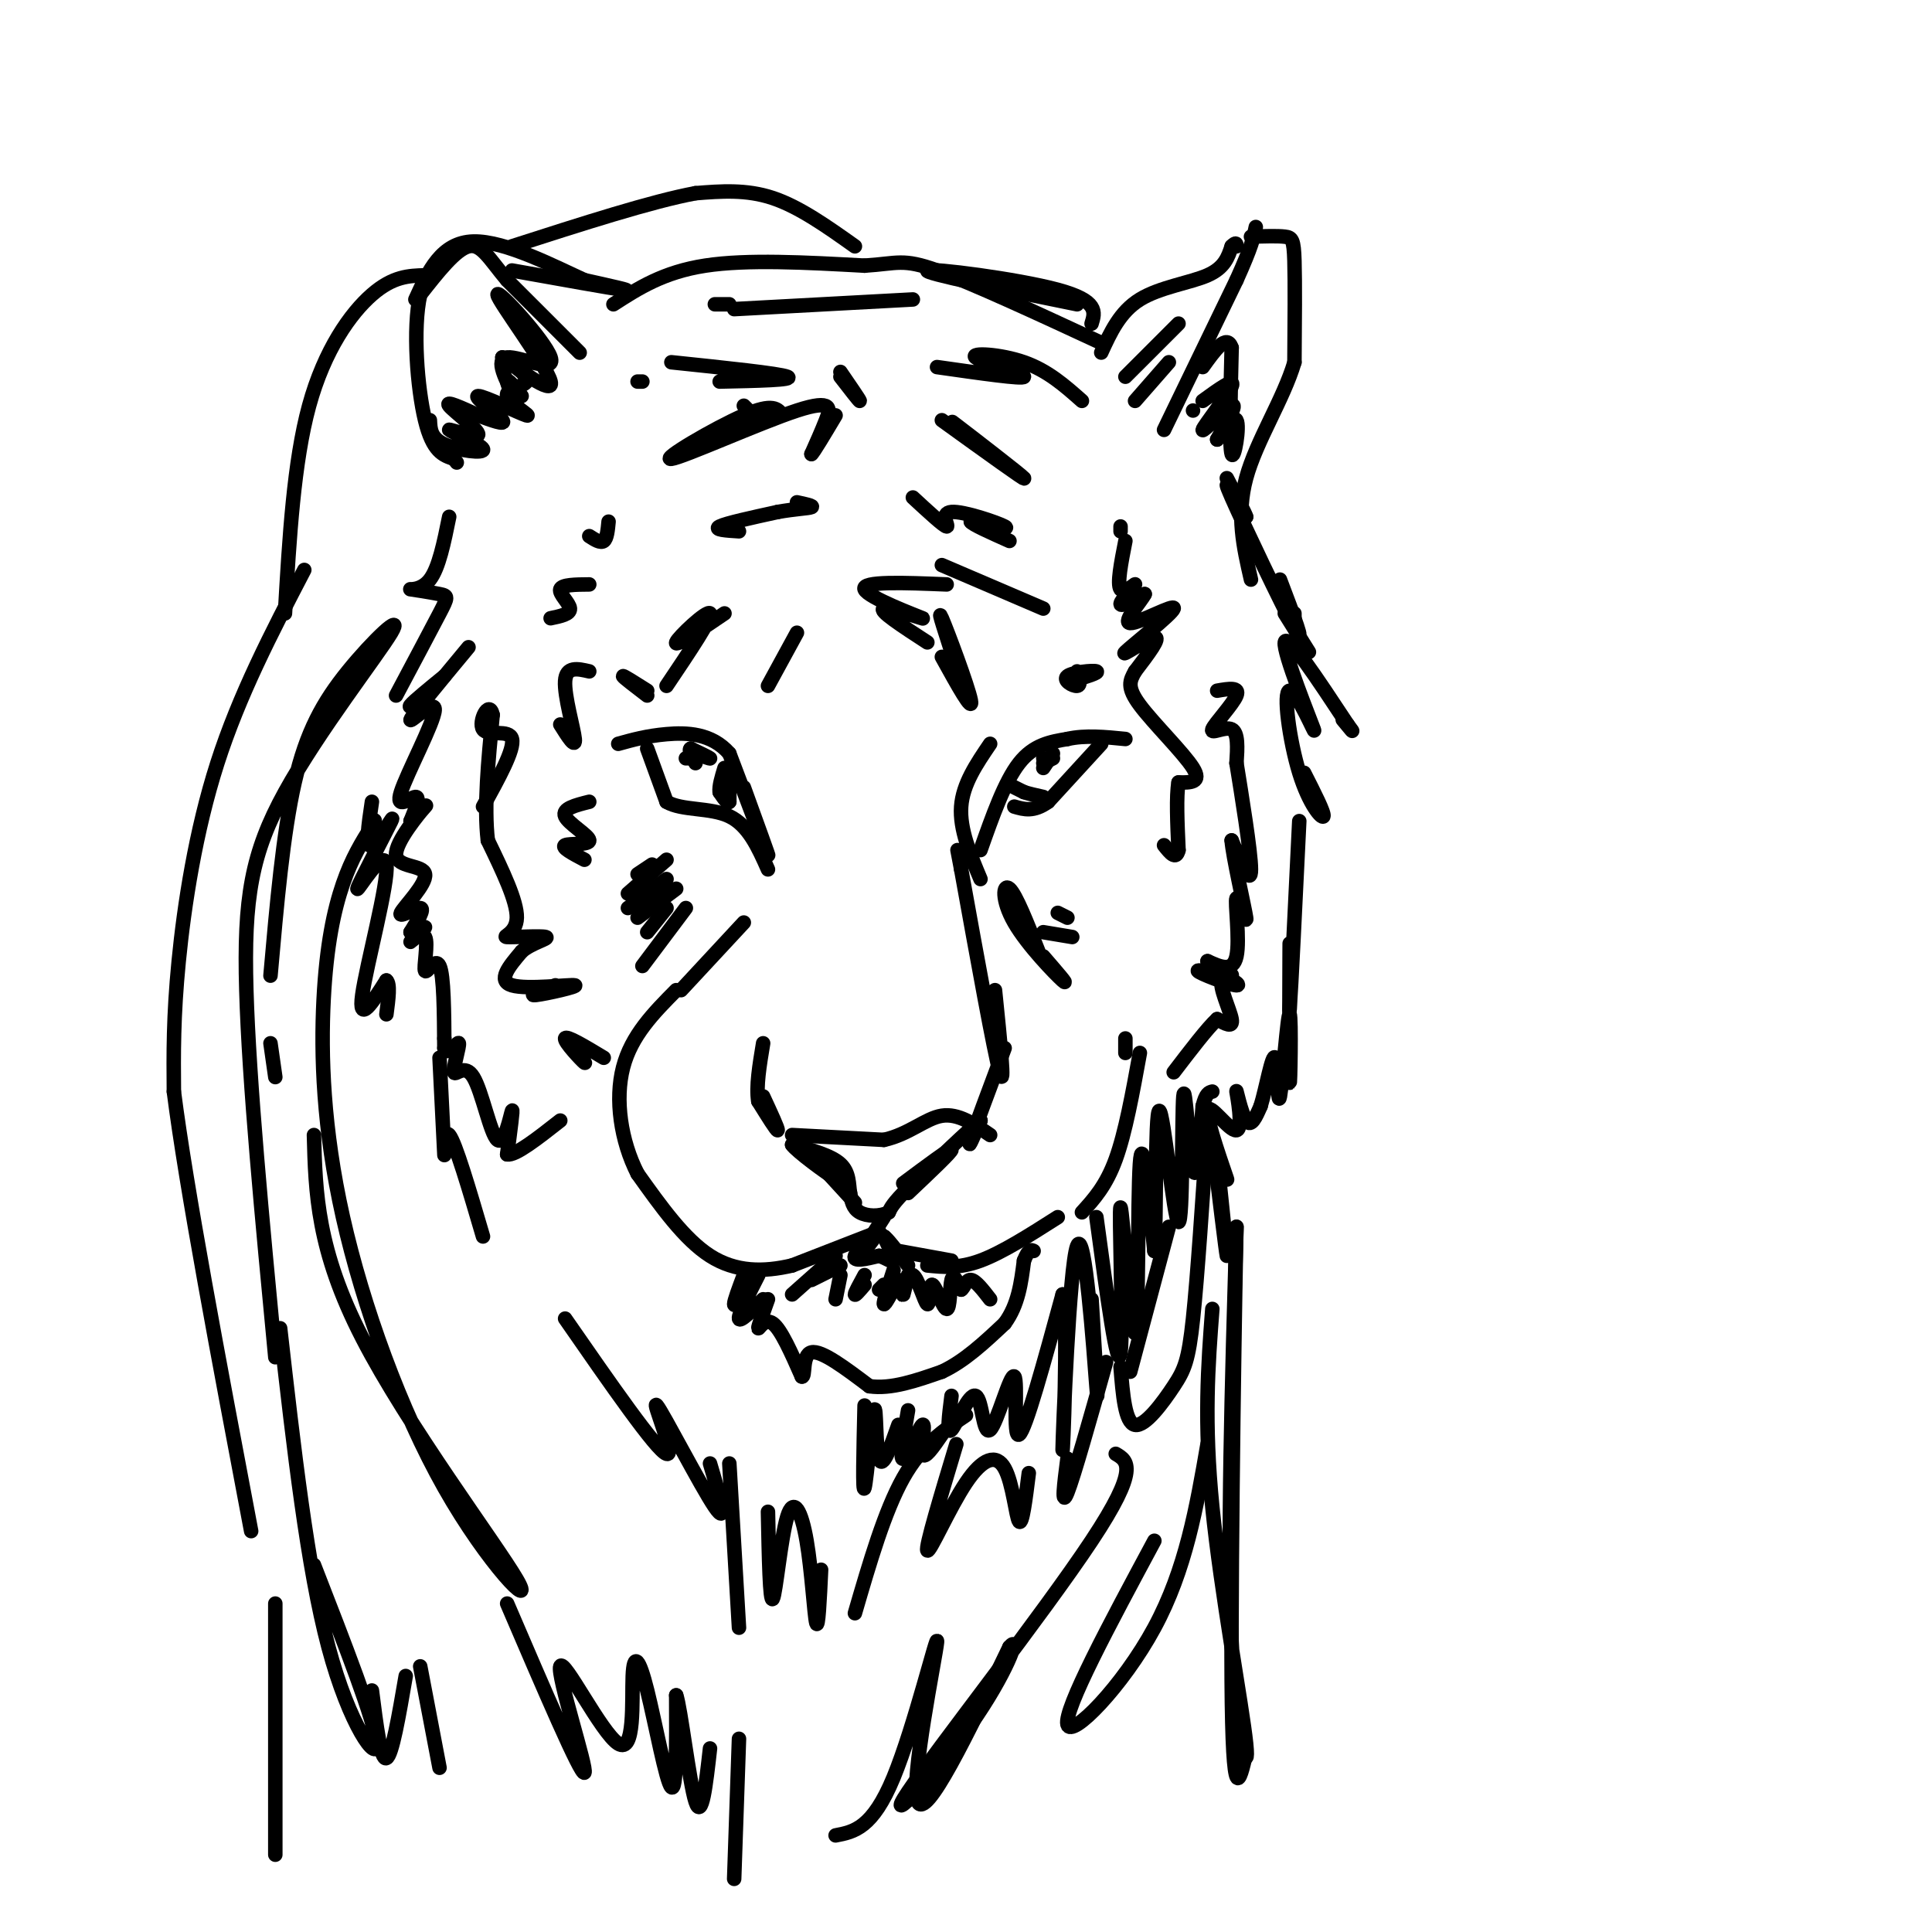 <svg viewBox='0 0 400 400' version='1.1' xmlns='http://www.w3.org/2000/svg' xmlns:xlink='http://www.w3.org/1999/xlink'><g fill='none' stroke='#000000' stroke-width='3' stroke-linecap='round' stroke-linejoin='round'><path d='M205,154c-2.833,4.167 -5.667,8.333 -6,13c-0.333,4.667 1.833,9.833 4,15'/><path d='M203,176c2.500,-7.083 5.000,-14.167 8,-18c3.000,-3.833 6.500,-4.417 10,-5'/><path d='M221,153c3.667,-0.833 7.833,-0.417 12,0'/><path d='M228,154c0.000,0.000 -11.000,12.000 -11,12'/><path d='M217,166c-3.000,2.167 -5.000,1.583 -7,1'/><path d='M210,163c0.000,0.000 2.000,1.000 2,1'/><path d='M212,164c1.000,0.333 2.500,0.667 4,1'/><path d='M216,159c0.000,0.000 2.000,-3.000 2,-3'/><path d='M216,157c0.000,0.000 0.000,0.000 0,0'/><path d='M216,158c0.000,0.000 2.000,-1.000 2,-1'/><path d='M154,163c2.750,7.583 5.500,15.167 5,14c-0.500,-1.167 -4.250,-11.083 -8,-21'/><path d='M151,156c-3.689,-4.244 -8.911,-4.356 -13,-4c-4.089,0.356 -7.044,1.178 -10,2'/><path d='M134,155c0.000,0.000 4.000,11.000 4,11'/><path d='M138,166c3.156,1.889 9.044,1.111 13,3c3.956,1.889 5.978,6.444 8,11'/><path d='M151,161c0.000,0.000 0.000,5.000 0,5'/><path d='M151,166c-0.333,0.500 -1.167,-0.750 -2,-2'/><path d='M149,164c-0.167,-1.167 0.417,-3.083 1,-5'/><path d='M142,157c0.000,0.000 1.000,0.000 1,0'/><path d='M144,156c1.583,0.583 3.167,1.167 3,1c-0.167,-0.167 -2.083,-1.083 -4,-2'/><path d='M143,155c-0.500,0.167 0.250,1.583 1,3'/><path d='M159,142c0.000,0.000 6.000,-11.000 6,-11'/><path d='M158,227c1.583,3.417 3.167,6.833 3,7c-0.167,0.167 -2.083,-2.917 -4,-6'/><path d='M157,228c-0.500,-3.000 0.250,-7.500 1,-12'/><path d='M206,205c1.083,10.583 2.167,21.167 1,17c-1.167,-4.167 -4.583,-23.083 -8,-42'/><path d='M199,180c-1.333,-7.000 -0.667,-3.500 0,0'/><path d='M208,217c-3.083,8.250 -6.167,16.500 -7,19c-0.833,2.500 0.583,-0.750 2,-4'/><path d='M203,232c-2.167,1.667 -8.583,7.833 -15,14'/><path d='M188,246c-3.167,3.167 -3.583,4.083 -4,5'/><path d='M184,251c-1.867,0.956 -4.533,0.844 -6,0c-1.467,-0.844 -1.733,-2.422 -2,-4'/><path d='M176,247c-0.311,-1.778 -0.089,-4.222 -2,-6c-1.911,-1.778 -5.956,-2.889 -10,-4'/><path d='M164,237c0.711,1.200 7.489,6.200 9,7c1.511,0.800 -2.244,-2.600 -6,-6'/><path d='M167,238c0.667,0.833 5.333,5.917 10,11'/><path d='M188,247c4.583,-4.333 9.167,-8.667 9,-9c-0.167,-0.333 -5.083,3.333 -10,7'/><path d='M164,235c0.000,0.000 19.000,1.000 19,1'/><path d='M183,236c5.178,-1.133 8.622,-4.467 12,-5c3.378,-0.533 6.689,1.733 10,4'/><path d='M183,252c-2.417,3.750 -4.833,7.500 -5,8c-0.167,0.500 1.917,-2.250 4,-5'/><path d='M182,255c-0.711,0.333 -4.489,3.667 -5,5c-0.511,1.333 2.244,0.667 5,0'/><path d='M182,260c1.533,0.444 2.867,1.556 3,1c0.133,-0.556 -0.933,-2.778 -2,-5'/><path d='M183,256c0.500,0.167 2.750,3.083 5,6'/><path d='M192,262c3.250,0.333 6.500,0.667 11,-1c4.500,-1.667 10.250,-5.333 16,-9'/><path d='M224,251c2.500,-2.750 5.000,-5.500 7,-11c2.000,-5.500 3.500,-13.750 5,-22'/><path d='M216,198c2.756,3.185 5.512,6.369 4,5c-1.512,-1.369 -7.292,-7.292 -10,-12c-2.708,-4.708 -2.345,-8.202 -1,-7c1.345,1.202 3.673,7.101 6,13'/><path d='M154,191c0.000,0.000 -13.000,14.000 -13,14'/><path d='M186,259c0.000,0.000 11.000,2.000 11,2'/><path d='M182,255c0.000,0.000 -18.000,7.000 -18,7'/><path d='M164,262c-5.911,1.400 -11.689,1.400 -17,-2c-5.311,-3.400 -10.156,-10.200 -15,-17'/><path d='M132,243c-3.489,-6.822 -4.711,-15.378 -3,-22c1.711,-6.622 6.356,-11.311 11,-16'/><path d='M142,188c0.000,0.000 -9.000,12.000 -9,12'/><path d='M138,188c0.000,0.000 -4.000,5.000 -4,5'/><path d='M140,184c0.000,0.000 -8.000,6.000 -8,6'/><path d='M138,182c0.000,0.000 -8.000,6.000 -8,6'/><path d='M138,178c0.000,0.000 -8.000,7.000 -8,7'/><path d='M135,179c0.000,0.000 -3.000,2.000 -3,2'/><path d='M216,193c0.000,0.000 6.000,1.000 6,1'/><path d='M219,189c0.000,0.000 2.000,1.000 2,1'/><path d='M233,218c0.000,0.000 0.000,-3.000 0,-3'/><path d='M232,110c0.000,0.000 0.000,-1.000 0,-1'/><path d='M233,112c-0.881,4.470 -1.762,8.940 -1,10c0.762,1.060 3.167,-1.292 3,-1c-0.167,0.292 -2.905,3.226 -3,4c-0.095,0.774 2.452,-0.613 5,-2'/><path d='M237,123c-0.644,1.397 -4.753,5.888 -3,6c1.753,0.112 9.367,-4.156 9,-3c-0.367,1.156 -8.714,7.734 -10,9c-1.286,1.266 4.490,-2.781 6,-3c1.510,-0.219 -1.245,3.391 -4,7'/><path d='M235,139c-1.083,1.929 -1.792,3.250 1,7c2.792,3.750 9.083,9.929 11,13c1.917,3.071 -0.542,3.036 -3,3'/><path d='M244,162c-0.500,2.833 -0.250,8.417 0,14'/><path d='M244,176c-0.500,2.167 -1.750,0.583 -3,-1'/><path d='M252,143c2.369,-0.411 4.738,-0.821 4,1c-0.738,1.821 -4.583,5.875 -5,7c-0.417,1.125 2.595,-0.679 4,0c1.405,0.679 1.202,3.839 1,7'/><path d='M256,158c1.000,6.244 3.000,18.356 3,22c0.000,3.644 -2.000,-1.178 -4,-6'/><path d='M255,174c0.201,3.126 2.703,13.941 3,16c0.297,2.059 -1.612,-4.638 -2,-4c-0.388,0.638 0.746,8.611 0,12c-0.746,3.389 -3.373,2.195 -6,1'/><path d='M250,199c0.775,0.957 5.713,2.850 5,3c-0.713,0.150 -7.078,-1.443 -7,-1c0.078,0.443 6.598,2.923 8,3c1.402,0.077 -2.315,-2.248 -3,-1c-0.685,1.248 1.661,6.071 2,8c0.339,1.929 -1.331,0.965 -3,0'/><path d='M252,211c-2.000,1.833 -5.500,6.417 -9,11'/><path d='M121,178c-2.435,-1.286 -4.869,-2.571 -4,-3c0.869,-0.429 5.042,0.000 5,-1c-0.042,-1.000 -4.298,-3.429 -5,-5c-0.702,-1.571 2.149,-2.286 5,-3'/><path d='M116,150c1.600,2.556 3.200,5.111 3,3c-0.200,-2.111 -2.200,-8.889 -2,-12c0.200,-3.111 2.600,-2.556 5,-2'/><path d='M114,128c2.044,-0.422 4.089,-0.844 4,-2c-0.089,-1.156 -2.311,-3.044 -2,-4c0.311,-0.956 3.156,-0.978 6,-1'/><path d='M122,111c1.167,0.750 2.333,1.500 3,1c0.667,-0.500 0.833,-2.250 1,-4'/><path d='M153,110c-2.667,-0.167 -5.333,-0.333 -4,-1c1.333,-0.667 6.667,-1.833 12,-3'/><path d='M161,106c3.556,-0.644 6.444,-0.756 7,-1c0.556,-0.244 -1.222,-0.622 -3,-1'/><path d='M189,103c3.214,2.970 6.429,5.940 7,6c0.571,0.060 -1.500,-2.792 1,-3c2.500,-0.208 9.571,2.226 11,3c1.429,0.774 -2.786,-0.113 -7,-1'/><path d='M201,108c0.167,0.500 4.083,2.250 8,4'/><path d='M223,139c0.435,1.452 0.869,2.905 0,3c-0.869,0.095 -3.042,-1.167 -2,-2c1.042,-0.833 5.298,-1.238 6,-1c0.702,0.238 -2.149,1.119 -5,2'/><path d='M195,136c3.267,5.911 6.533,11.822 6,9c-0.533,-2.822 -4.867,-14.378 -6,-17c-1.133,-2.622 0.933,3.689 3,10'/><path d='M192,133c-5.167,-3.357 -10.333,-6.714 -9,-7c1.333,-0.286 9.167,2.500 8,2c-1.167,-0.500 -11.333,-4.286 -12,-6c-0.667,-1.714 8.167,-1.357 17,-1'/><path d='M195,117c0.000,0.000 21.000,9.000 21,9'/><path d='M150,127c-5.200,3.533 -10.400,7.067 -10,6c0.400,-1.067 6.400,-6.733 7,-6c0.600,0.733 -4.200,7.867 -9,15'/><path d='M134,143c-2.500,-1.583 -5.000,-3.167 -5,-3c0.000,0.167 2.500,2.083 5,4'/><path d='M154,84c0.000,0.000 1.000,1.000 1,1'/><path d='M162,86c-0.947,-1.327 -1.895,-2.654 -8,0c-6.105,2.654 -17.368,9.289 -15,9c2.368,-0.289 18.368,-7.501 26,-10c7.632,-2.499 6.895,-0.285 6,2c-0.895,2.285 -1.947,4.643 -3,7'/><path d='M168,94c0.333,-0.167 2.667,-4.083 5,-8'/><path d='M174,78c2.000,2.583 4.000,5.167 4,5c0.000,-0.167 -2.000,-3.083 -4,-6'/><path d='M132,79c0.000,0.000 1.000,0.000 1,0'/><path d='M149,79c7.833,-0.167 15.667,-0.333 14,-1c-1.667,-0.667 -12.833,-1.833 -24,-3'/><path d='M151,63c0.000,0.000 -3.000,0.000 -3,0'/><path d='M152,64c0.000,0.000 37.000,-2.000 37,-2'/><path d='M194,76c8.964,1.280 17.929,2.560 18,2c0.071,-0.560 -8.750,-2.958 -10,-4c-1.250,-1.042 5.071,-0.726 10,1c4.929,1.726 8.464,4.863 12,8'/><path d='M195,87c8.844,6.378 17.689,12.756 17,12c-0.689,-0.756 -10.911,-8.644 -14,-11c-3.089,-2.356 0.956,0.822 5,4'/><path d='M115,204c-2.994,1.113 -5.988,2.226 -4,2c1.988,-0.226 8.958,-1.792 8,-2c-0.958,-0.208 -9.845,0.940 -13,0c-3.155,-0.940 -0.577,-3.970 2,-7'/><path d='M108,197c1.978,-1.775 5.922,-2.713 5,-3c-0.922,-0.287 -6.710,0.077 -8,0c-1.290,-0.077 1.917,-0.593 2,-4c0.083,-3.407 -2.959,-9.703 -6,-16'/><path d='M101,174c-0.833,-7.000 0.083,-16.500 1,-26'/><path d='M102,148c-0.726,-3.298 -3.042,1.458 -2,3c1.042,1.542 5.440,-0.131 6,2c0.560,2.131 -2.720,8.065 -6,14'/><path d='M117,215c2.311,2.756 4.622,5.511 4,5c-0.622,-0.511 -4.178,-4.289 -4,-5c0.178,-0.711 4.089,1.644 8,4'/><path d='M88,145c-1.833,0.917 -3.667,1.833 -3,1c0.667,-0.833 3.833,-3.417 7,-6'/><path d='M97,134c-5.876,7.081 -11.751,14.163 -12,15c-0.249,0.837 5.129,-4.569 5,-2c-0.129,2.569 -5.766,13.115 -7,17c-1.234,3.885 1.933,1.110 3,1c1.067,-0.110 0.033,2.445 -1,5'/><path d='M85,170c1.013,-0.485 4.046,-4.197 3,-3c-1.046,1.197 -6.173,7.304 -6,10c0.173,2.696 5.644,1.980 6,4c0.356,2.020 -4.404,6.775 -5,8c-0.596,1.225 2.973,-1.078 4,-1c1.027,0.078 -0.486,2.539 -2,5'/><path d='M85,193c0.604,0.313 3.115,-1.404 3,-1c-0.115,0.404 -2.854,2.929 -3,3c-0.146,0.071 2.301,-2.311 3,-1c0.699,1.311 -0.350,6.314 0,7c0.350,0.686 2.100,-2.947 3,-1c0.900,1.947 0.950,9.473 1,17'/><path d='M92,217c0.942,1.990 2.796,-1.535 3,-1c0.204,0.535 -1.244,5.130 -1,6c0.244,0.870 2.179,-1.983 4,1c1.821,2.983 3.529,11.803 5,13c1.471,1.197 2.706,-5.229 3,-6c0.294,-0.771 -0.353,4.115 -1,9'/><path d='M105,239c1.667,0.333 6.333,-3.333 11,-7'/><path d='M154,264c-1.000,2.667 -2.000,5.333 -2,6c0.000,0.667 1.000,-0.667 2,-2'/><path d='M157,264c-2.083,4.083 -4.167,8.167 -4,9c0.167,0.833 2.583,-1.583 5,-4'/><path d='M159,269c-1.044,2.889 -2.089,5.778 -2,6c0.089,0.222 1.311,-2.222 3,-1c1.689,1.222 3.844,6.111 6,11'/><path d='M166,285c0.844,0.289 -0.044,-4.489 2,-5c2.044,-0.511 7.022,3.244 12,7'/><path d='M180,287c4.500,0.667 9.750,-1.167 15,-3'/><path d='M195,284c4.667,-2.167 8.833,-6.083 13,-10'/><path d='M208,274c2.833,-3.833 3.417,-8.417 4,-13'/><path d='M212,261c1.000,-2.500 1.500,-2.250 2,-2'/><path d='M174,262c0.000,0.000 -6.000,3.000 -6,3'/><path d='M173,260c0.000,0.000 -9.000,8.000 -9,8'/><path d='M174,264c0.000,0.000 -1.000,5.000 -1,5'/><path d='M179,264c-1.000,1.833 -2.000,3.667 -2,4c0.000,0.333 1.000,-0.833 2,-2'/><path d='M183,266c0.000,0.000 -1.000,1.000 -1,1'/><path d='M185,263c-1.083,3.333 -2.167,6.667 -2,7c0.167,0.333 1.583,-2.333 3,-5'/><path d='M188,264c-0.560,2.373 -1.120,4.745 -1,4c0.120,-0.745 0.920,-4.609 2,-4c1.080,0.609 2.438,5.691 3,6c0.562,0.309 0.326,-4.154 1,-4c0.674,0.154 2.258,4.926 3,5c0.742,0.074 0.640,-4.550 1,-6c0.360,-1.450 1.180,0.275 2,2'/><path d='M199,267c0.578,-0.311 1.022,-2.089 2,-2c0.978,0.089 2.489,2.044 4,4'/><path d='M249,231c2.751,7.280 5.503,14.561 5,13c-0.503,-1.561 -4.259,-11.962 -4,-14c0.259,-2.038 4.533,4.289 6,4c1.467,-0.289 0.126,-7.193 0,-8c-0.126,-0.807 0.964,4.484 2,6c1.036,1.516 2.018,-0.742 3,-3'/><path d='M261,229c1.115,-3.586 2.404,-11.050 3,-10c0.596,1.050 0.499,10.613 1,8c0.501,-2.613 1.598,-17.401 2,-17c0.402,0.401 0.108,15.993 0,14c-0.108,-1.993 -0.031,-21.569 0,-27c0.031,-5.431 0.015,3.285 0,12'/><path d='M267,209c0.333,-4.500 1.167,-21.750 2,-39'/><path d='M270,160c2.137,4.197 4.274,8.393 4,9c-0.274,0.607 -2.960,-2.376 -5,-9c-2.040,-6.624 -3.433,-16.889 -2,-17c1.433,-0.111 5.694,9.932 5,8c-0.694,-1.932 -6.341,-15.838 -6,-18c0.341,-2.162 6.671,7.419 13,17'/><path d='M279,150c2.000,2.667 0.500,0.833 -1,-1'/><path d='M266,127c0.000,0.000 5.000,8.000 5,8'/><path d='M268,129c0.000,0.000 0.000,-2.000 0,-2'/><path d='M265,120c2.778,7.311 5.556,14.622 3,10c-2.556,-4.622 -10.444,-21.178 -13,-27c-2.556,-5.822 0.222,-0.911 3,4'/><path d='M258,107c-0.167,-0.667 -2.083,-4.333 -4,-8'/><path d='M241,89c0.000,0.000 15.000,-31.000 15,-31'/><path d='M256,58c3.167,-7.000 3.583,-9.000 4,-11'/><path d='M259,49c2.733,-0.089 5.467,-0.178 7,0c1.533,0.178 1.867,0.622 2,5c0.133,4.378 0.067,12.689 0,21'/><path d='M268,75c-2.267,7.667 -7.933,16.333 -10,24c-2.067,7.667 -0.533,14.333 1,21'/><path d='M228,73c1.933,-4.222 3.867,-8.444 8,-11c4.133,-2.556 10.467,-3.444 14,-5c3.533,-1.556 4.267,-3.778 5,-6'/><path d='M255,51c1.000,-1.000 1.000,-0.500 1,0'/><path d='M233,78c0.000,0.000 11.000,-11.000 11,-11'/><path d='M235,83c0.000,0.000 7.000,-8.000 7,-8'/><path d='M247,85c0.000,0.000 0.000,0.000 0,0'/><path d='M249,83c3.411,-2.476 6.821,-4.952 6,-3c-0.821,1.952 -5.875,8.333 -6,9c-0.125,0.667 4.679,-4.381 6,-5c1.321,-0.619 -0.839,3.190 -3,7'/><path d='M252,91c0.500,-0.500 3.250,-5.250 4,-4c0.750,1.250 -0.500,8.500 -1,7c-0.500,-1.500 -0.250,-11.750 0,-22'/><path d='M255,72c-1.000,-3.000 -3.500,0.500 -6,4'/><path d='M127,63c5.167,-3.333 10.333,-6.667 19,-8c8.667,-1.333 20.833,-0.667 33,0'/><path d='M179,55c6.956,-0.444 7.844,-1.556 15,1c7.156,2.556 20.578,8.778 34,15'/><path d='M223,63c-15.933,-3.244 -31.867,-6.489 -31,-7c0.867,-0.511 18.533,1.711 27,4c8.467,2.289 7.733,4.644 7,7'/><path d='M108,61c6.250,6.250 12.500,12.500 12,12c-0.500,-0.500 -7.750,-7.750 -15,-15'/><path d='M105,58c-3.667,-4.333 -5.333,-7.667 -8,-7c-2.667,0.667 -6.333,5.333 -10,10'/><path d='M87,61c-1.600,6.978 -0.600,19.422 1,26c1.600,6.578 3.800,7.289 6,8'/><path d='M94,95c1.000,1.333 0.500,0.667 0,0'/><path d='M106,56c10.250,1.833 20.500,3.667 23,4c2.500,0.333 -2.750,-0.833 -8,-2'/><path d='M121,58c-5.822,-2.622 -16.378,-8.178 -23,-8c-6.622,0.178 -9.311,6.089 -12,12'/><path d='M89,87c0.085,1.857 0.171,3.714 3,5c2.829,1.286 8.402,2.002 8,1c-0.402,-1.002 -6.778,-3.722 -7,-4c-0.222,-0.278 5.709,1.887 6,1c0.291,-0.887 -5.060,-4.825 -6,-6c-0.940,-1.175 2.530,0.412 6,2'/><path d='M99,86c2.550,0.920 5.925,2.218 5,1c-0.925,-1.218 -6.148,-4.954 -5,-5c1.148,-0.046 8.669,3.596 10,4c1.331,0.404 -3.526,-2.430 -4,-4c-0.474,-1.570 3.436,-1.877 4,-3c0.564,-1.123 -2.218,-3.061 -5,-5'/><path d='M104,74c2.378,1.670 10.822,8.345 10,5c-0.822,-3.345 -10.911,-16.711 -11,-18c-0.089,-1.289 9.822,9.499 11,13c1.178,3.501 -6.378,-0.285 -9,0c-2.622,0.285 -0.311,4.643 2,9'/><path d='M107,83c-0.267,0.378 -1.933,-3.178 -2,-4c-0.067,-0.822 1.467,1.089 3,3'/><path d='M93,107c-1.070,5.293 -2.140,10.587 -4,13c-1.860,2.413 -4.509,1.946 -4,2c0.509,0.054 4.175,0.630 6,1c1.825,0.370 1.807,0.534 0,4c-1.807,3.466 -5.404,10.233 -9,17'/><path d='M77,166c-0.727,4.894 -1.454,9.789 0,9c1.454,-0.789 5.088,-7.261 4,-5c-1.088,2.261 -6.900,13.256 -7,14c-0.100,0.744 5.512,-8.761 6,-5c0.488,3.761 -4.146,20.789 -5,27c-0.854,6.211 2.073,1.606 5,-3'/><path d='M80,203c0.833,0.667 0.417,3.833 0,7'/><path d='M92,215c0.000,0.000 0.000,0.000 0,0'/><path d='M91,219c0.467,9.356 0.933,18.711 1,20c0.067,1.289 -0.267,-5.489 1,-4c1.267,1.489 4.133,11.244 7,21'/><path d='M117,273c9.464,13.643 18.929,27.286 21,28c2.071,0.714 -3.250,-11.500 -2,-10c1.250,1.500 9.071,16.714 12,21c2.929,4.286 0.964,-2.357 -1,-9'/><path d='M151,303c0.000,0.000 2.000,34.000 2,34'/><path d='M159,313c0.190,9.531 0.380,19.062 1,18c0.620,-1.062 1.671,-12.718 3,-17c1.329,-4.282 2.935,-1.191 4,5c1.065,6.191 1.590,15.483 2,17c0.410,1.517 0.705,-4.742 1,-11'/><path d='M177,334c3.083,-10.583 6.167,-21.167 10,-28c3.833,-6.833 8.417,-9.917 13,-13'/><path d='M198,299c-3.220,10.689 -6.440,21.378 -6,22c0.440,0.622 4.541,-8.823 8,-14c3.459,-5.177 6.278,-6.086 8,-3c1.722,3.086 2.349,10.167 3,11c0.651,0.833 1.325,-4.584 2,-10'/><path d='M221,302c-0.667,5.167 -1.333,10.333 0,7c1.333,-3.333 4.667,-15.167 8,-27'/><path d='M232,283c0.464,5.798 0.929,11.595 3,12c2.071,0.405 5.750,-4.583 8,-8c2.250,-3.417 3.071,-5.262 4,-14c0.929,-8.738 1.964,-24.369 3,-40'/><path d='M251,236c1.417,11.667 2.833,23.333 3,24c0.167,0.667 -0.917,-9.667 -2,-20'/><path d='M177,51c-5.750,-4.083 -11.500,-8.167 -17,-10c-5.500,-1.833 -10.750,-1.417 -16,-1'/><path d='M144,40c-9.000,1.667 -23.500,6.333 -38,11'/><path d='M88,57c-3.311,0.089 -6.622,0.178 -11,4c-4.378,3.822 -9.822,11.378 -13,23c-3.178,11.622 -4.089,27.311 -5,43'/><path d='M63,118c-6.733,12.933 -13.467,25.867 -18,40c-4.533,14.133 -6.867,29.467 -8,41c-1.133,11.533 -1.067,19.267 -1,27'/><path d='M36,226c2.500,19.667 9.250,55.333 16,91'/><path d='M57,332c0.000,0.000 0.000,52.000 0,52'/><path d='M65,324c6.378,16.378 12.756,32.756 13,37c0.244,4.244 -5.644,-3.644 -10,-20c-4.356,-16.356 -7.178,-41.178 -10,-66'/><path d='M65,235c0.308,11.882 0.616,23.764 10,42c9.384,18.236 27.845,42.826 32,50c4.155,7.174 -5.997,-3.067 -15,-19c-9.003,-15.933 -16.856,-37.559 -21,-56c-4.144,-18.441 -4.577,-33.696 -4,-45c0.577,-11.304 2.165,-18.658 4,-24c1.835,-5.342 3.918,-8.671 6,-12'/><path d='M77,171c1.000,-2.000 0.500,-1.000 0,0'/><path d='M57,223c0.000,0.000 -1.000,-7.000 -1,-7'/><path d='M56,202c1.300,-14.757 2.599,-29.514 5,-40c2.401,-10.486 5.903,-16.702 11,-23c5.097,-6.298 11.789,-12.678 9,-8c-2.789,4.678 -15.059,20.413 -22,33c-6.941,12.587 -8.555,22.025 -8,41c0.555,18.975 3.277,47.488 6,76'/><path d='M105,332c7.672,17.876 15.344,35.753 16,35c0.656,-0.753 -5.705,-20.135 -5,-22c0.705,-1.865 8.476,13.788 12,16c3.524,2.212 2.800,-9.015 3,-14c0.200,-4.985 1.323,-3.727 3,3c1.677,6.727 3.908,18.922 5,20c1.092,1.078 1.046,-8.961 1,-19'/><path d='M140,351c0.911,2.422 2.689,17.978 4,22c1.311,4.022 2.156,-3.489 3,-11'/><path d='M153,360c0.000,0.000 -1.000,29.000 -1,29'/><path d='M173,380c3.821,-0.732 7.643,-1.464 12,-12c4.357,-10.536 9.250,-30.875 9,-28c-0.250,2.875 -5.643,28.964 -4,33c1.643,4.036 10.321,-13.982 19,-32'/><path d='M209,341c2.506,-2.947 -0.730,5.684 -8,16c-7.270,10.316 -18.573,22.316 -13,14c5.573,-8.316 28.021,-36.947 38,-52c9.979,-15.053 7.490,-16.526 5,-18'/><path d='M239,319c-9.356,17.422 -18.711,34.844 -18,38c0.711,3.156 11.489,-7.956 18,-20c6.511,-12.044 8.756,-25.022 11,-38'/><path d='M251,271c-0.887,11.673 -1.774,23.345 0,41c1.774,17.655 6.208,41.292 7,49c0.792,7.708 -2.060,-0.512 -3,-21c-0.940,-20.488 0.030,-53.244 1,-86'/><path d='M256,254c-0.200,6.844 -1.200,66.956 -1,94c0.200,27.044 1.600,21.022 3,15'/><path d='M77,350c0.917,7.250 1.833,14.500 3,14c1.167,-0.500 2.583,-8.750 4,-17'/><path d='M87,345c0.000,0.000 4.000,21.000 4,21'/><path d='M179,291c-0.220,9.333 -0.440,18.667 0,17c0.440,-1.667 1.542,-14.333 2,-16c0.458,-1.667 0.274,7.667 1,10c0.726,2.333 2.363,-2.333 4,-7'/><path d='M188,292c-0.899,5.220 -1.798,10.440 -1,10c0.798,-0.440 3.292,-6.542 4,-7c0.708,-0.458 -0.369,4.726 0,6c0.369,1.274 2.185,-1.363 4,-4'/><path d='M197,289c-0.518,4.091 -1.035,8.182 0,7c1.035,-1.182 3.623,-7.637 5,-7c1.377,0.637 1.544,8.367 3,7c1.456,-1.367 4.200,-11.829 5,-11c0.800,0.829 -0.343,12.951 1,12c1.343,-0.951 5.171,-14.976 9,-29'/><path d='M220,268c1.278,5.826 -0.029,34.892 0,32c0.029,-2.892 1.392,-37.740 3,-42c1.608,-4.260 3.459,22.069 4,29c0.541,6.931 -0.230,-5.534 -1,-18'/><path d='M227,252c2.201,16.327 4.402,32.654 5,28c0.598,-4.654 -0.407,-30.289 0,-30c0.407,0.289 2.225,26.501 3,26c0.775,-0.501 0.507,-27.715 1,-35c0.493,-7.285 1.746,5.357 3,18'/><path d='M239,259c0.457,-5.677 0.100,-28.869 1,-29c0.900,-0.131 3.056,22.800 4,23c0.944,0.200 0.677,-22.331 1,-26c0.323,-3.669 1.235,11.523 2,15c0.765,3.477 1.382,-4.762 2,-13'/><path d='M249,229c0.667,-2.667 1.333,-2.833 2,-3'/><path d='M242,254c0.000,0.000 -8.000,30.000 -8,30'/></g>
</svg>